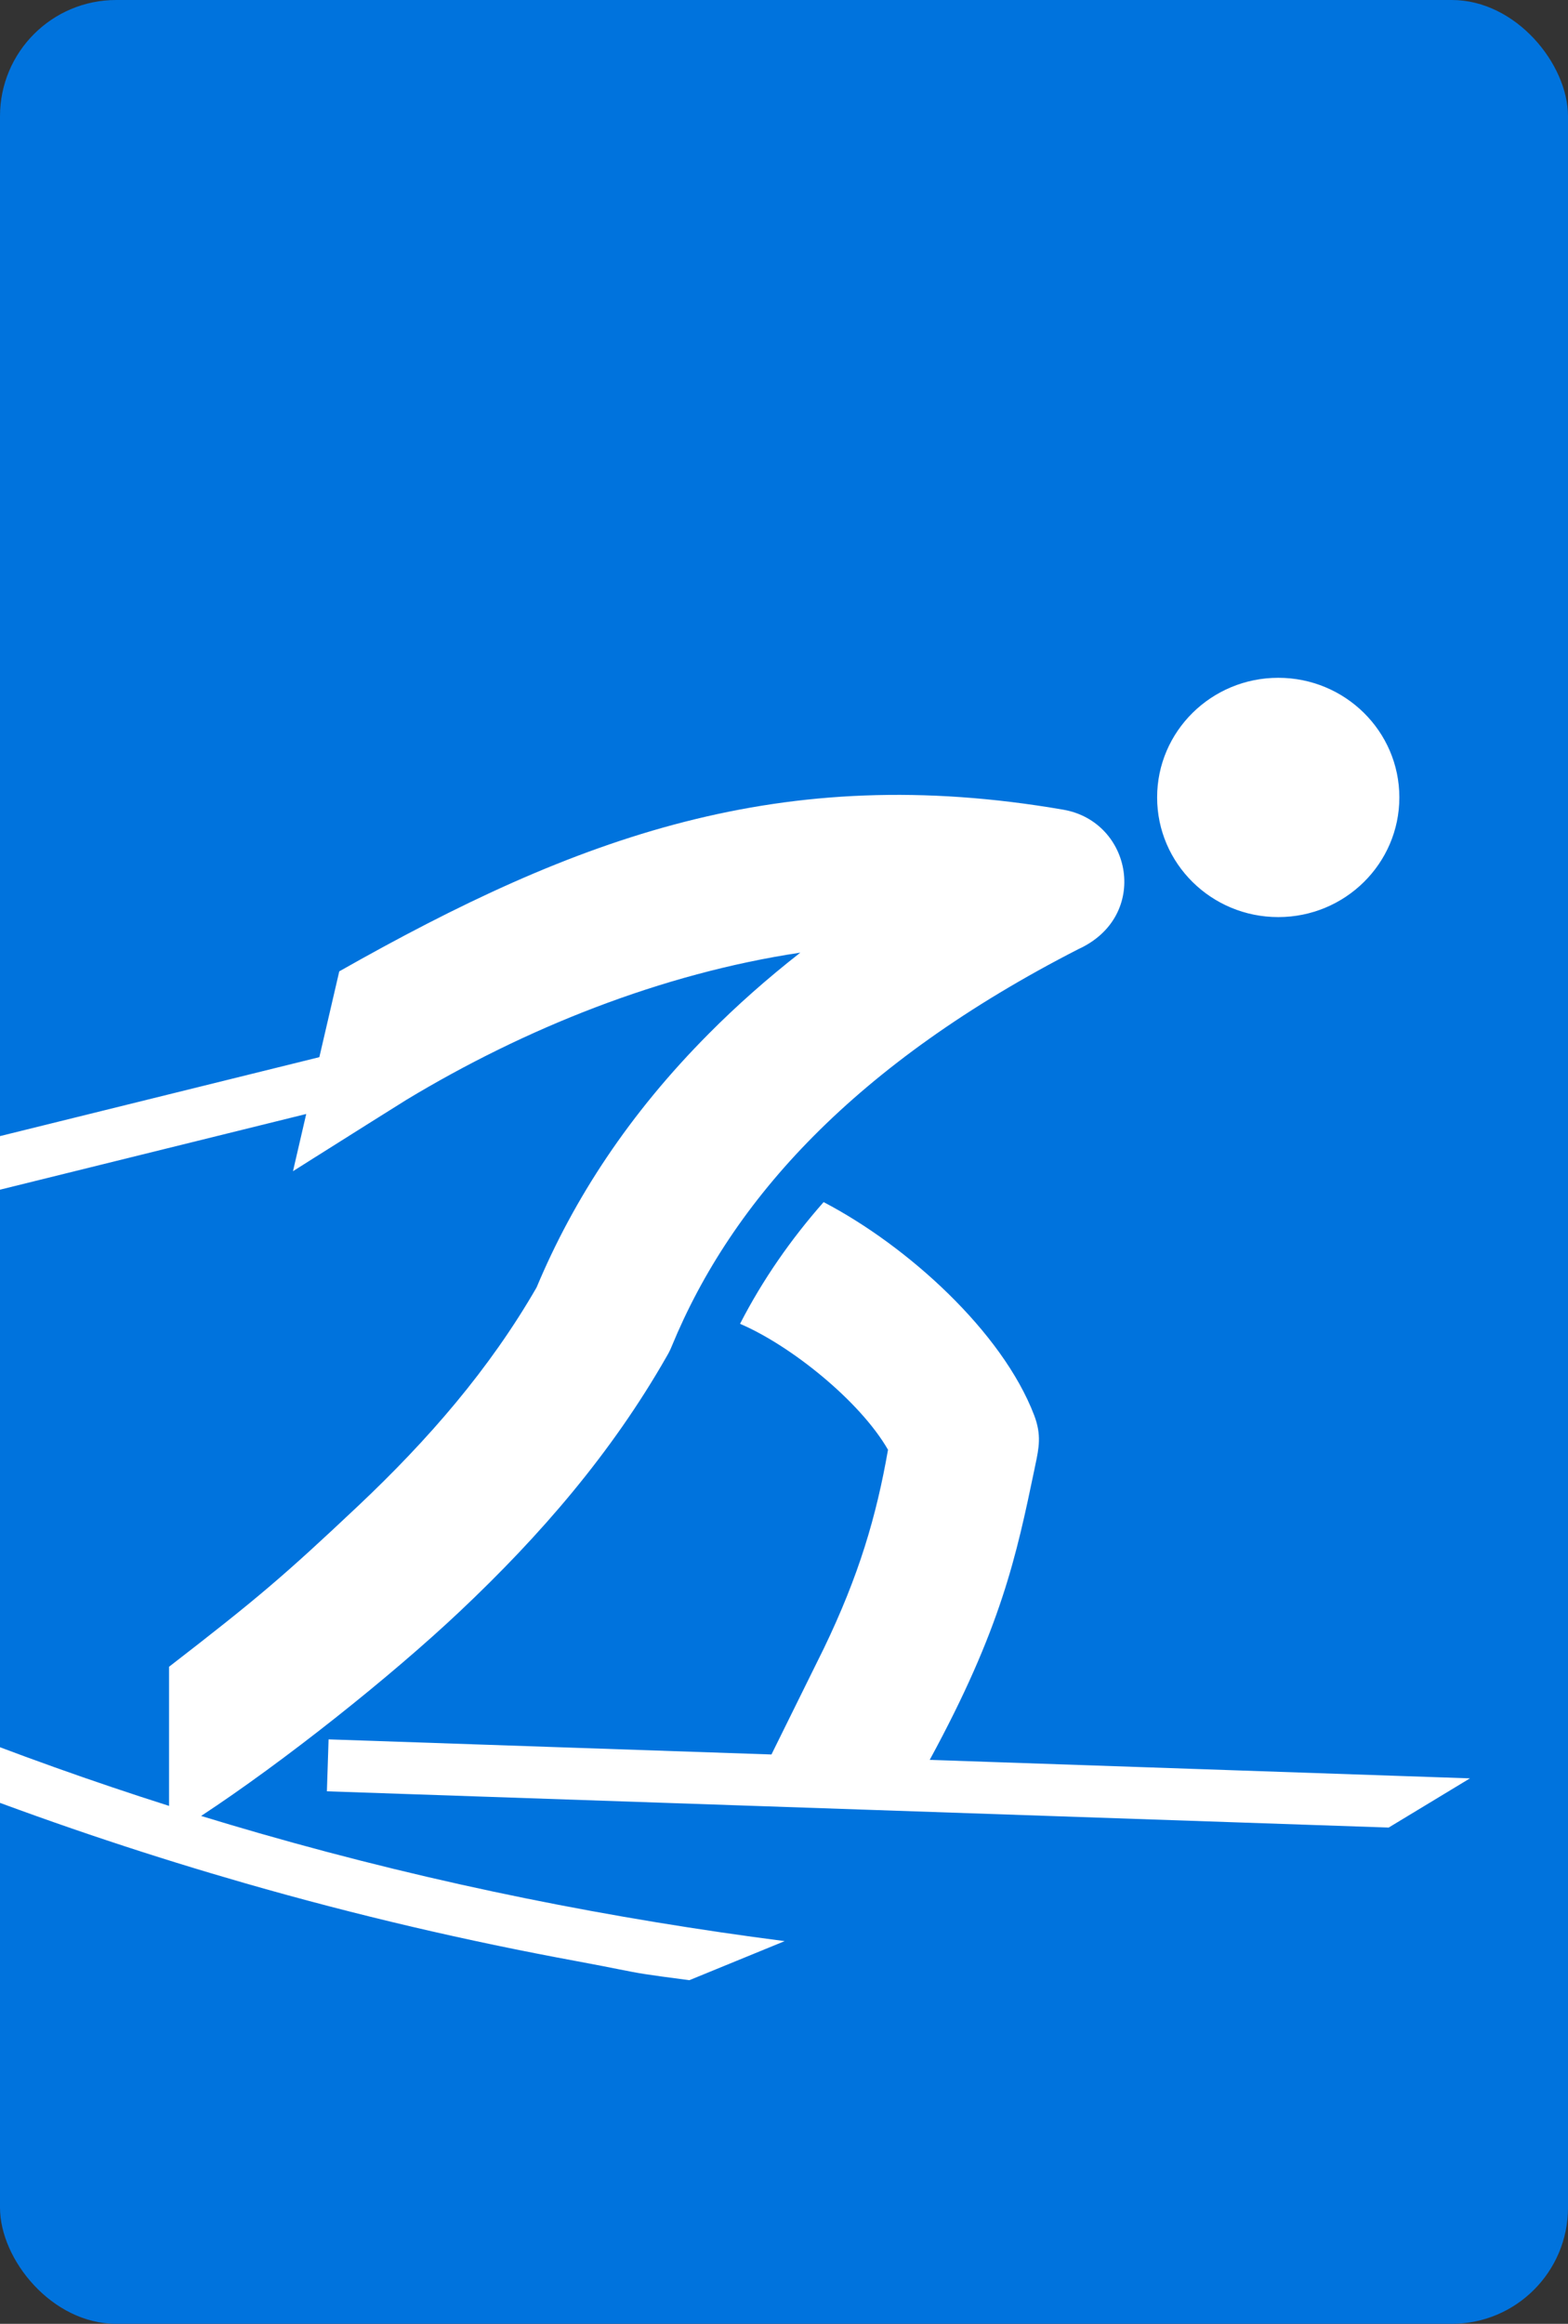 <svg width="27" height="40" viewBox="0 0 27 40" fill="none" xmlns="http://www.w3.org/2000/svg">
<rect x="0" y="0" width="27" height="40" fill="#333333" stroke="none"/>
<g clip-path="url(#clip0_133_286)">
<rect width="27" height="40" rx="2" fill="#0073DD"/>
<path fill-rule="evenodd" clip-rule="evenodd" d="M22.011 11.667C23.162 11.667 24.096 12.589 24.096 13.726C24.096 14.864 23.162 15.786 22.011 15.786C20.859 15.786 19.925 14.864 19.925 13.726C19.925 12.589 20.859 11.667 22.011 11.667ZM5.842 16.72C9.937 14.4 13.458 13.101 18.308 13.937C19.497 14.142 19.803 15.771 18.574 16.335C16.66 17.314 15.162 18.396 14.012 19.553C12.879 20.693 12.086 21.911 11.565 23.178C11.54 23.24 11.51 23.298 11.477 23.353C10.53 25.012 9.309 26.426 7.915 27.74C6.727 28.86 4.888 30.322 3.463 31.258C3.8 31.361 4.136 31.461 4.471 31.557C7.574 32.448 10.576 33.033 13.511 33.413L11.871 34.085C11.089 33.984 11.011 33.968 10.669 33.9C10.51 33.868 10.293 33.825 9.921 33.756C8.054 33.412 6.156 32.973 4.219 32.416C1.063 31.509 -2.192 30.293 -5.579 28.663L-5.181 27.856C-2.392 29.198 0.299 30.255 2.911 31.085V28.69C4.434 27.513 4.88 27.134 6.165 25.923C7.375 24.782 8.43 23.566 9.24 22.16C9.88 20.63 10.841 19.164 12.203 17.795C12.678 17.316 13.203 16.85 13.781 16.398C11.388 16.757 9.034 17.703 7.002 18.929C6.93 18.972 5.981 19.57 5.43 19.917L5.428 19.918L5.045 20.16L5.273 19.175L-6.55 22.097L-6.75 21.224L5.499 18.197L5.842 16.72ZM12.743 22.787C13.132 22.03 13.617 21.333 14.182 20.692C15.625 21.445 17.257 22.922 17.807 24.359C17.937 24.698 17.89 24.923 17.827 25.221C17.823 25.238 17.82 25.255 17.816 25.273L17.816 25.275C17.502 26.779 17.243 28.025 16.009 30.293L25.312 30.611L23.912 31.458L5.629 30.834L5.658 29.94L13.284 30.2C13.591 29.58 14.149 28.45 14.188 28.37C14.791 27.118 15.09 26.103 15.291 24.955C14.812 24.121 13.62 23.162 12.743 22.787Z" fill="white"/>
</g>
<defs>
<clipPath id="clip0_133_286">
<rect width="27" height="40" rx="2" fill="white"/>
</clipPath>
</defs>
</svg>
